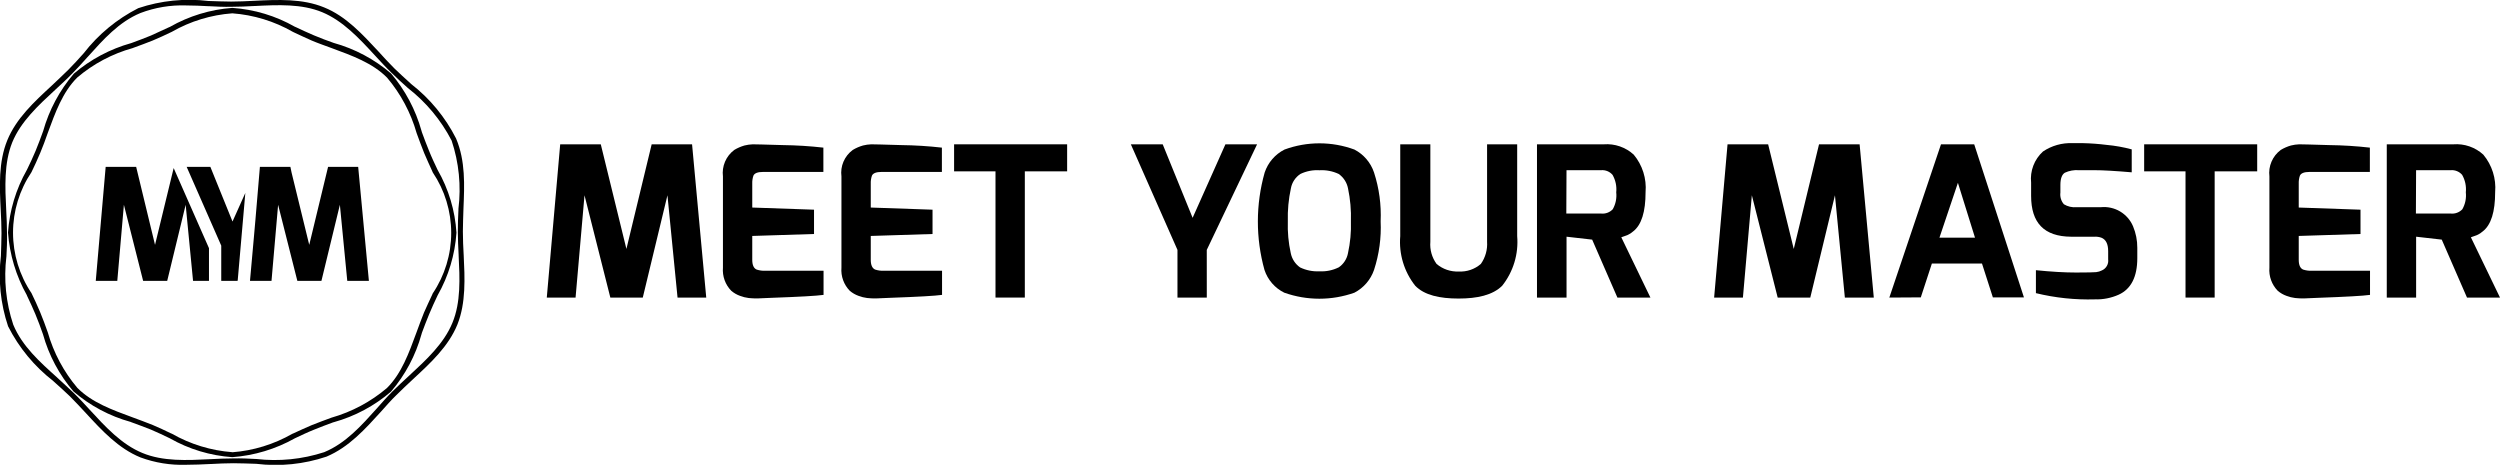 <svg width="3227" height="600" viewBox="0 0 3227 600" fill="none" xmlns="http://www.w3.org/2000/svg">
<g clip-path="url(#clip0_7824_361)">
<path d="M224.176 216.914L200.109 316.069L175.763 215.406H136.401L123.619 362.511H151.405L159.926 264.348L184.747 362.511H215.841L239.657 264.348L249.183 362.511H269.745V320.343L226.373 221.942L224.176 216.914Z" fill="black"/>
<path d="M271.544 215.406H240.953L269.281 279.922L285.582 317.075V362.511H306.646L306.897 361.254L316.675 249.04L300.123 285.942L271.544 215.406Z" fill="black"/>
<path d="M462.339 215.406H423.479L399.16 316.07L376.349 222.683L374.841 215.406H335.478L329.709 283.692L327.698 306.543L322.684 362.524H350.469L358.99 264.361L383.812 362.524H414.905L438.721 264.361L448.248 362.524H476.166L462.339 215.406Z" fill="black"/>
<path d="M299.872 583.673C272.437 581.612 245.804 573.476 221.9 559.856L220.643 559.353C212.876 555.582 204.845 551.825 197.078 548.557C188.306 545.037 178.78 541.531 171.251 538.765C145.424 529.226 118.604 519.686 99.802 500.606C82.172 479.731 69.183 455.344 61.697 429.065C58.442 420.028 55.425 411.494 51.919 403.211C48.412 394.677 44.152 385.64 40.632 378.363C25.111 355.287 16.82 328.108 16.82 300.298C16.82 272.487 25.111 245.309 40.632 222.233C44.139 214.956 48.399 205.919 51.919 197.385C55.425 189.102 58.442 180.819 61.697 171.531C71.223 145.677 80.749 118.817 99.802 99.989C120.591 82.326 144.97 69.392 171.251 62.081L172.508 61.578C180.777 58.562 189.06 55.558 197.078 52.317C205.096 49.075 213.379 45.039 221.397 41.269L221.9 41.017C245.789 27.363 272.43 19.225 299.872 17.201C327.313 19.225 353.954 27.363 377.843 41.017L379.352 41.771C386.867 45.291 394.898 49.048 402.413 52.356C410.683 55.876 419.469 58.879 428.241 62.147C454.068 71.687 480.888 81.227 499.689 100.307C517.32 121.182 530.309 145.569 537.795 171.848C540.799 179.88 544.067 189.168 547.573 197.702C550.828 205.231 554.348 213.262 557.854 220.791L558.608 222.551C574.13 245.626 582.42 272.805 582.42 300.615C582.42 328.426 574.13 355.604 558.608 378.68L557.854 380.44C554.348 387.968 550.577 396 547.269 403.542C543.763 412.076 540.494 421.364 537.491 429.396C527.964 455.25 518.438 482.109 499.385 500.937C478.548 518.585 454.192 531.594 427.936 539.096C419.918 542.113 410.643 545.368 402.109 548.888C394.342 552.156 386.311 555.913 378.544 559.473L377.287 559.975C353.544 573.547 327.086 581.682 299.819 583.792M564.88 219.362C561.122 211.33 557.113 203.048 553.845 194.765C550.59 186.985 547.573 178.702 544.583 170.671L544.08 168.911C536.479 141.653 523.049 116.372 504.717 94.816C483.245 76.423 457.996 62.967 430.755 55.4C422.234 52.383 413.462 49.128 405.179 45.608C397.412 42.34 389.381 38.583 381.865 35.023L380.608 34.52C355.88 20.435 328.291 12.113 299.898 10.175C271.494 12.239 243.915 20.644 219.188 34.772L217.931 35.275C210.415 38.794 202.384 42.552 194.869 45.86C186.851 49.128 178.316 52.383 170.047 55.4L169.293 55.651C142.073 63.273 116.836 76.722 95.33 95.067C76.915 116.605 63.398 141.886 55.716 169.162C52.461 177.948 49.444 186.482 45.938 194.765C42.683 202.545 38.912 210.642 35.155 218.356L34.652 219.362C20.578 244.137 12.265 271.764 10.333 300.192C12.42 328.591 20.722 356.186 34.652 381.022L34.903 381.776C38.661 389.556 42.419 397.839 45.687 405.592C49.193 413.875 52.461 422.912 55.465 431.446C63.018 458.635 76.456 483.832 94.828 505.251C116.266 523.694 141.526 537.156 168.79 544.667L169.293 544.918C177.562 547.935 186.348 551.19 194.617 554.458C202.887 557.977 211.421 561.987 219.188 565.757C243.916 579.843 271.505 588.165 299.898 590.103C328.262 588.01 355.818 579.698 380.608 565.757C388.124 562.238 396.909 557.978 405.179 554.709C413.197 551.441 421.731 548.186 430.001 545.17L431.006 544.918C458.172 537.349 483.338 523.891 504.717 505.502C523.098 483.979 536.535 458.686 544.08 431.407L544.583 429.647C547.586 421.615 550.603 413.584 553.845 405.831C557.1 397.799 560.87 389.768 564.88 381.234C578.954 356.459 587.267 328.832 589.199 300.404C587.422 271.868 579.101 244.125 564.88 219.322" fill="black"/>
<path d="M330.714 592.471C321.452 591.969 311.158 591.466 301.129 591.717C291.1 591.717 280.819 592.22 271.041 592.723C241.205 594.231 210.363 595.739 183.795 584.691C156.962 573.643 136.162 551.057 115.852 528.961C109.832 522.438 102.621 514.406 95.04 507.116C88.265 500.593 81.001 494.057 73.975 487.534L73.473 487.031C51.403 467.184 28.592 446.861 17.068 418.996C7.638 390.638 4.642 360.536 8.296 330.875C8.799 321.613 9.301 311.293 9.05 301.502C9.05 291.71 8.547 281.655 8.044 271.374C6.536 241.498 5.041 210.629 15.811 183.756C26.846 156.897 49.405 136.124 71.475 115.721C78.752 108.946 86.267 102.159 93.293 94.882C100.067 88.107 106.524 80.817 112.849 73.791L113.352 73.288C133.198 51.192 153.469 28.302 181.294 16.804C200.09 9.664 220.118 6.336 240.212 7.013C249.99 7.013 259.768 7.515 269.321 8.018H270.327C279.589 8.521 289.38 9.024 298.655 8.772C308.433 8.772 318.502 8.269 328.24 7.767H328.742C358.579 6.258 389.421 4.75 415.989 15.798C442.557 26.846 463.621 49.432 483.931 71.528C490.957 79.057 497.718 86.586 504.744 93.373C511.518 100.148 518.782 106.684 526.06 113.22L526.311 113.472C549.92 131.759 569.255 154.978 582.967 181.507C592.409 209.862 595.406 239.967 591.739 269.627V271.136C591.237 280.398 590.985 289.964 590.985 299.252C590.985 309.044 591.488 319.099 591.991 328.877V329.38C593.499 359.256 594.994 390.125 583.973 416.707C572.938 443.566 550.379 464.339 528.309 484.742C521.032 491.517 513.516 498.304 506.491 505.33C499.465 512.356 492.704 520.136 486.432 527.175C466.585 549.271 446.315 572.161 418.49 583.659C390.213 592.866 360.282 595.863 330.74 592.445M598.487 328.639C597.985 319.854 597.482 309.057 597.482 298.763C597.482 289.223 597.984 279.18 598.236 269.389C599.493 238.957 600.988 207.89 588.709 178.768C574.76 151.239 554.876 127.148 530.492 108.232L529.486 107.226C522.712 101.206 515.7 94.67 509.177 88.398C502.151 81.373 494.887 73.593 488.615 66.553C467.803 44.206 446.5 20.866 418.41 9.566C390.334 -1.985 358.738 -0.476 327.896 1.032C318.118 1.535 308.049 2.038 298.311 2.038C288.784 2.038 279.258 1.535 269.731 1.283H269.229C238.665 -2.436 207.657 0.728 178.476 10.545C150.973 24.501 126.909 44.384 108.019 68.763C101.496 76.04 94.987 83.317 88.173 90.105C81.147 97.131 73.38 104.157 66.606 110.693C44.047 131.532 20.971 152.861 9.447 180.978C-2.078 209.094 -0.582 240.73 0.926 271.348C1.429 280.61 1.932 291.195 1.932 301.224C1.932 310.486 1.429 320.555 1.177 330.333C-2.536 360.935 0.628 391.981 10.439 421.205C24.389 448.734 44.273 472.825 68.657 491.741L69.159 492.244C76.185 498.516 83.449 505.052 90.224 511.575C97.249 518.601 104.513 526.381 110.785 533.169C131.597 555.768 152.9 578.856 181.241 590.407C200.079 597.366 220.088 600.605 240.16 599.947C250.744 599.947 261.224 599.444 271.504 598.941H272.258C281.785 598.439 291.814 597.936 301.367 597.936C310.92 597.936 321.426 598.439 330.701 598.69C361.264 602.41 392.272 599.245 421.454 589.428C450.562 577.123 471.349 553.783 491.91 531.21C498.181 524.185 504.943 516.405 511.757 509.868C518.531 503.094 525.795 496.306 533.072 489.532L533.324 489.28C555.883 468.441 578.958 447.112 590.482 418.744C601.517 390.879 600.009 359.203 598.501 328.626" fill="black"/>
<path d="M705.793 384.105L723.099 186.284H775.495L808.573 321.349L841.175 186.284H893.319L911.618 384.105H874.57L861.538 252.056L829.703 384.105H787.826L754.484 252.056L742.946 384.105H705.793Z" fill="black"/>
<path d="M947.752 193.561C951.889 191.062 956.338 189.123 960.984 187.792C964.451 186.927 967.998 186.422 971.568 186.284C974.069 186.284 987.115 186.535 1010.43 187.289C1027.94 187.487 1045.43 188.578 1062.82 190.557V221.942H984.8C978.277 221.942 974.017 223.45 972.521 226.718C971.398 230.03 970.886 233.518 971.013 237.013V267.894L1050.74 270.66V302.044L971.013 304.558V335.44C971.013 342.215 973.024 346.488 976.782 347.996C980.345 349.133 984.079 349.643 987.817 349.505H1063.04V380.638C1054.01 381.895 1031.94 383.152 996.351 384.409L978.806 385.163H973.791C971.78 385.163 969.531 384.912 966.276 384.661C962.499 384.191 958.794 383.262 955.241 381.895C951.113 380.427 947.288 378.216 943.955 375.372C940.121 371.457 937.173 366.763 935.312 361.608C933.452 356.453 932.722 350.958 933.172 345.496V227.737C932.382 221.27 933.311 214.709 935.867 208.715C938.422 202.722 942.512 197.508 947.726 193.601" fill="black"/>
<path d="M1100.72 193.561C1104.85 191.062 1109.3 189.123 1113.95 187.792C1117.42 186.927 1120.96 186.422 1124.53 186.284C1127.04 186.284 1140.08 186.535 1163.39 187.289C1180.9 187.487 1198.39 188.578 1215.79 190.557V221.942H1137.77C1131.24 221.942 1126.98 223.45 1125.49 226.718C1124.36 230.03 1123.85 233.518 1123.98 237.013V267.894L1203.71 270.66V302.044L1123.98 304.558V335.44C1123.98 342.215 1125.99 346.488 1129.75 347.996C1133.31 349.133 1137.04 349.643 1140.78 349.505H1216V380.638C1206.98 381.895 1184.91 383.152 1149.32 384.409L1131.77 385.163H1126.76C1124.75 385.163 1122.5 384.912 1119.24 384.661C1115.47 384.191 1111.76 383.262 1108.21 381.895C1104.08 380.427 1100.25 378.216 1096.92 375.372C1093.09 371.457 1090.14 366.763 1088.28 361.608C1086.42 356.453 1085.69 350.958 1086.14 345.496V227.737C1085.29 221.265 1086.19 214.683 1088.75 208.679C1091.31 202.674 1095.43 197.467 1100.69 193.601" fill="black"/>
<path d="M1231.55 221.174V186.284H1377.46V221.174H1322.84V384.092H1284.99V221.174H1231.55Z" fill="black"/>
<path d="M1557.73 384.105H1519.87V322.566L1459.7 186.284H1500.82L1539.43 281.178L1581.77 186.284H1622.64L1557.7 322.566L1557.73 384.105Z" fill="black"/>
<path d="M2021.8 275.648H2066.68C2069.44 275.944 2072.23 275.6 2074.84 274.643C2077.45 273.687 2079.8 272.143 2081.72 270.131C2085.49 263.508 2087.07 255.861 2086.23 248.286C2087.05 240.44 2085.38 232.536 2081.47 225.687C2079.68 223.617 2077.43 221.994 2074.91 220.948C2072.38 219.903 2069.64 219.464 2066.91 219.666H2022.05L2021.8 275.648ZM2070.2 186.284C2077.2 185.748 2084.24 186.653 2090.88 188.943C2097.52 191.232 2103.62 194.857 2108.8 199.595C2120.08 213.104 2125.57 230.513 2124.1 248.047C2124.1 273.399 2118.83 290.22 2108.3 298.512C2106 300.588 2103.38 302.282 2100.53 303.526C2098.78 304.28 2096.02 305.035 2092.77 306.292L2130.37 384.118H2087.75L2055.16 309.308L2022.09 305.537V384.118H1983.94V186.284H2070.2Z" fill="black"/>
<path d="M2212.6 384.105L2229.91 186.284H2282.31L2315.38 321.349L2348 186.284H2400.39L2418.69 384.105H2381.34L2368.56 252.056L2336.71 384.105H2294.64L2261.29 252.056L2249.76 384.105H2212.6Z" fill="black"/>
<path d="M2503.44 306.781H2549.33L2527.27 235.993L2503.44 306.781ZM2438.75 384.105L2505.44 186.284H2548.31L2612.49 383.854H2572.39L2558.35 340.19H2493.66L2479.37 383.854L2438.75 384.105Z" fill="black"/>
<path d="M2621.76 252.81V235.742C2620.97 228.315 2621.95 220.807 2624.61 213.827C2627.26 206.847 2631.53 200.593 2637.06 195.572C2648.29 188.01 2661.64 184.228 2675.17 184.775H2688.7C2698.93 185.005 2709.14 185.761 2719.29 187.038C2730.22 188.026 2741.04 189.956 2751.63 192.806V222.431C2731.07 220.672 2714.78 219.666 2702.67 219.666H2683.12C2677 219.231 2670.88 220.356 2665.32 222.934C2661.56 225.197 2659.55 230.463 2659.55 238.812V248.603C2659.2 251.289 2659.43 254.018 2660.2 256.613C2660.98 259.207 2662.3 261.609 2664.06 263.66C2669.02 266.683 2674.83 268.006 2680.6 267.431H2711.95C2720.56 266.604 2729.21 268.542 2736.65 272.965C2744.09 277.388 2749.92 284.065 2753.31 292.028C2757.01 300.849 2758.89 310.328 2758.83 319.893V333.204C2758.83 357.298 2750.81 373.123 2734.76 380.4C2725.14 384.683 2714.69 386.741 2704.17 386.42C2678.52 387.167 2652.89 384.465 2627.96 378.389V348.764C2647.77 350.775 2665.07 351.781 2679.85 351.781C2694.64 351.781 2703.16 351.529 2705.68 351.278C2708.3 350.99 2710.85 350.223 2713.19 349.015C2715.9 347.823 2718.15 345.784 2719.59 343.204C2721.04 340.625 2721.61 337.645 2721.22 334.712V324.127C2721.22 314.865 2718.21 309.07 2712.44 306.807C2709.54 305.79 2706.48 305.363 2703.41 305.551H2673.37C2638.52 305.299 2621.76 287.728 2621.76 252.837" fill="black"/>
<path d="M2767.68 221.174V186.284H2913.59V221.174H2858.68V384.092H2821.07V221.174H2767.68Z" fill="black"/>
<path d="M2943.94 193.561C2948.08 191.062 2952.53 189.122 2957.18 187.792C2960.64 186.928 2964.19 186.422 2967.76 186.284C2970.28 186.284 2983.31 186.535 3006.62 187.289C3024.13 187.487 3041.62 188.578 3059.02 190.557V221.942H2980.99C2974.47 221.942 2970.21 223.45 2968.71 226.718C2967.59 230.029 2967.08 233.518 2967.21 237.013V267.894L3046.94 270.66V302.044L2967.21 304.558V335.44C2967.21 342.215 2969.22 346.488 2972.97 347.996C2976.54 349.133 2980.27 349.643 2984.01 349.505H3059.22V380.638C3050.19 381.895 3028.12 383.152 2992.53 384.409L2974.99 385.163H2969.97C2967.96 385.163 2965.71 384.912 2962.46 384.661C2958.68 384.191 2954.97 383.262 2951.42 381.895C2947.29 380.427 2943.47 378.216 2940.13 375.372C2936.3 371.457 2933.35 366.763 2931.49 361.608C2929.63 356.453 2928.9 350.958 2929.35 345.496V227.737C2928.56 221.27 2929.49 214.709 2932.05 208.715C2934.6 202.722 2938.69 197.508 2943.91 193.601" fill="black"/>
<path d="M3118.45 275.648H3163.33C3166.1 275.944 3168.89 275.6 3171.5 274.643C3174.11 273.687 3176.46 272.143 3178.38 270.131C3182.15 263.509 3183.73 255.861 3182.89 248.286C3183.7 240.44 3182.04 232.536 3178.13 225.687C3176.34 223.617 3174.09 221.994 3171.56 220.949C3169.04 219.903 3166.3 219.464 3163.57 219.666H3118.69L3118.45 275.648ZM3166.84 186.284C3173.84 185.748 3180.88 186.652 3187.52 188.942C3194.16 191.231 3200.26 194.856 3205.45 199.595C3216.72 213.103 3222.22 230.513 3220.74 248.047C3220.74 273.399 3215.48 290.22 3204.94 298.512C3202.64 300.588 3200.02 302.282 3197.18 303.526C3195.42 304.28 3192.67 305.035 3189.41 306.292L3227.01 384.118H3184.4L3151.81 309.309L3118.73 305.538V384.118H3080.84V186.284H3166.84Z" fill="black"/>
<path d="M1657.77 377.82C1651.76 374.871 1646.41 370.754 1642.02 365.71C1637.63 360.666 1634.28 354.797 1632.19 348.446C1620.73 307.291 1620.82 263.778 1632.44 222.669C1636.75 209.819 1645.93 199.178 1658.02 193.044C1687.15 182.332 1719.15 182.332 1748.28 193.044C1760.24 199.263 1769.32 209.885 1773.6 222.669C1780.2 242.992 1783.08 264.333 1782.13 285.677C1783.11 306.939 1780.22 328.203 1773.6 348.433C1769.24 361.106 1760.17 371.619 1748.28 377.807C1719 388.184 1687.04 388.184 1657.77 377.807V377.82ZM1727.97 345.178C1731.1 343.041 1733.78 340.302 1735.84 337.123C1737.91 333.943 1739.32 330.385 1740 326.654C1742.94 313.222 1744.21 299.474 1743.75 285.73C1744.23 271.407 1742.96 257.079 1740 243.059C1738.53 235.563 1734.22 228.926 1727.97 224.535C1720.22 220.896 1711.69 219.254 1703.15 219.759C1694.68 219.221 1686.22 220.866 1678.58 224.535C1675.38 226.63 1672.65 229.353 1670.54 232.537C1668.43 235.721 1666.98 239.301 1666.3 243.059C1663.26 257.071 1661.93 271.398 1662.33 285.73C1661.87 299.475 1663.13 313.224 1666.09 326.654C1667.56 334.152 1671.87 340.79 1678.13 345.178C1685.93 348.935 1694.55 350.66 1703.2 350.193C1711.76 350.669 1720.29 348.923 1727.97 345.125V345.178Z" fill="black"/>
<path d="M1882.65 385.362C1858.59 385.362 1838.53 381.088 1826.74 368.796C1812.41 350.682 1805.51 327.798 1807.44 304.783V186.284H1846.3V312.061C1845.45 322.255 1848.3 332.415 1854.33 340.68C1862.28 347.425 1872.49 350.921 1882.91 350.471C1893.34 351.042 1903.59 347.53 1911.49 340.68C1917.37 332.346 1920.21 322.24 1919.52 312.061V186.284H1958.38V304.77C1960.3 327.784 1953.4 350.669 1939.07 368.783C1926.78 381.088 1906.67 385.362 1882.65 385.362Z" fill="black"/>
</g>
<defs>
<clipPath id="clip0_7824_361">
<rect width="3227" height="600" fill="white"/>
</clipPath>
</defs>
</svg>
